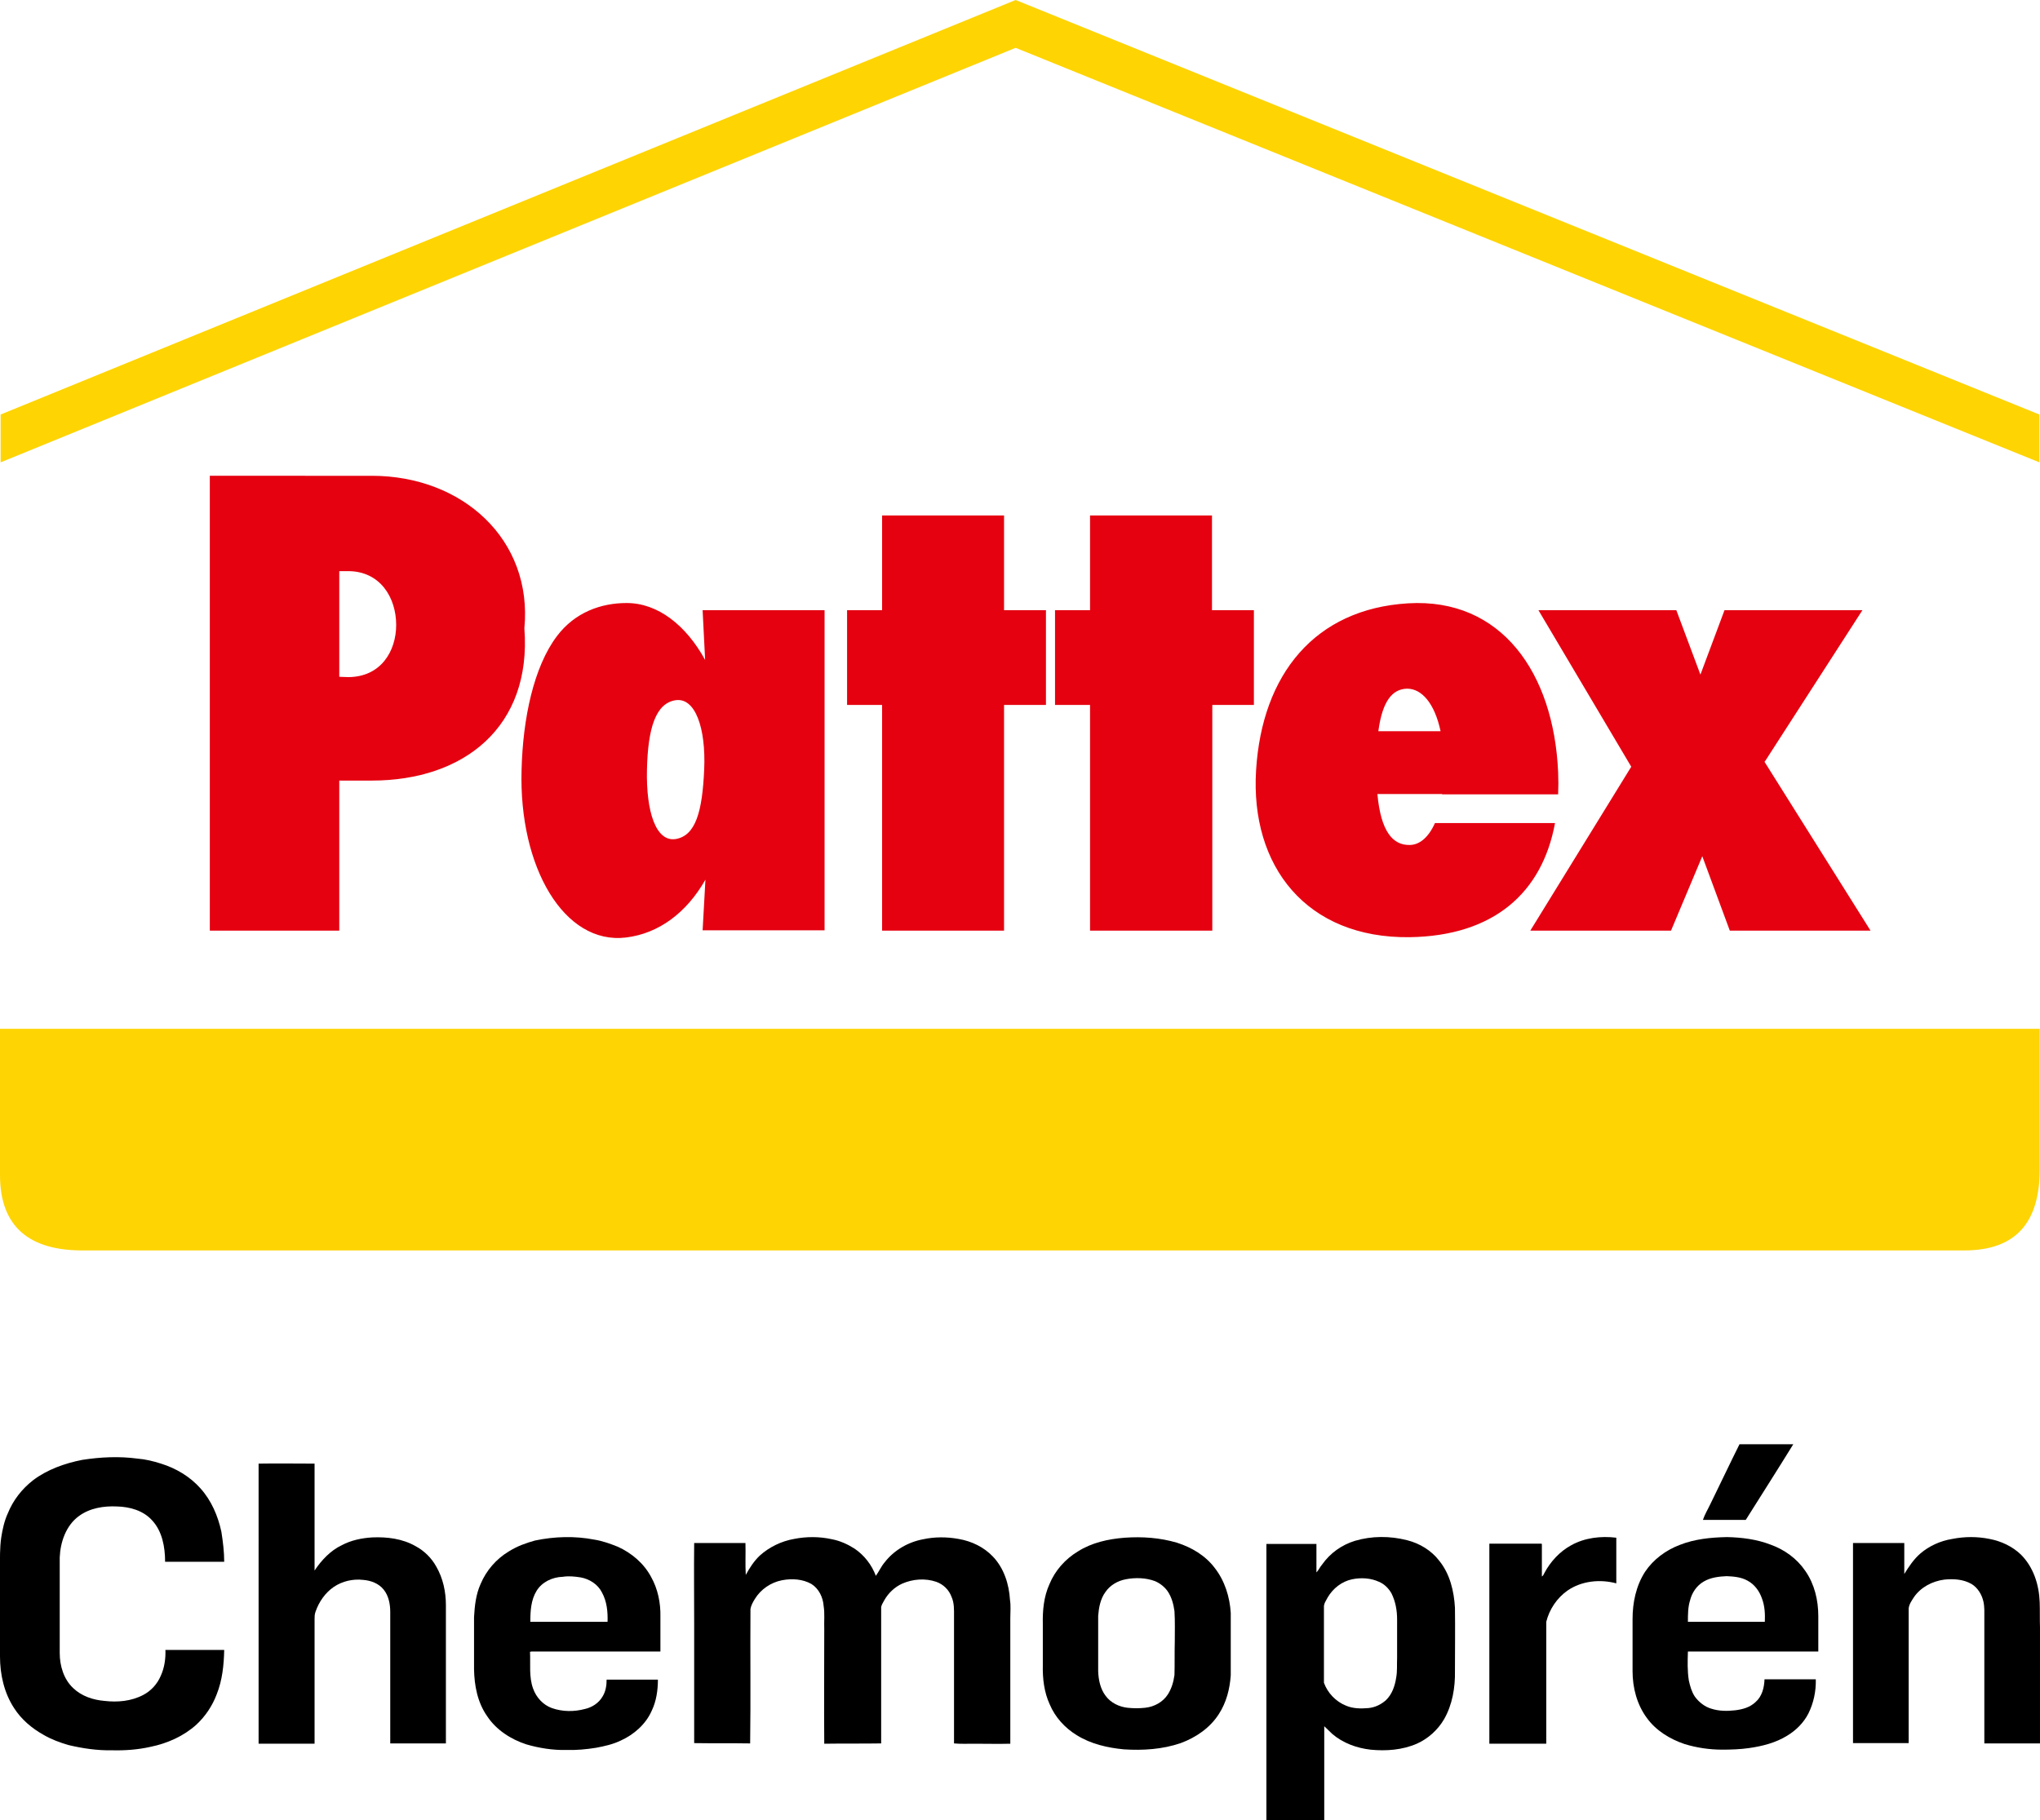 <?xml version="1.0" encoding="utf-8"?>
<!-- Generator: Adobe Illustrator 26.0.3, SVG Export Plug-In . SVG Version: 6.00 Build 0)  -->
<svg version="1.1"
	 id="svg" xmlns:cc="http://creativecommons.org/ns#" xmlns:dc="http://purl.org/dc/elements/1.1/" xmlns:rdf="http://www.w3.org/1999/02/22-rdf-syntax-ns#" xmlns:svg="http://www.w3.org/2000/svg"
	 xmlns="http://www.w3.org/2000/svg" xmlns:xlink="http://www.w3.org/1999/xlink" x="0px" y="0px" viewBox="0 0 652.4 582.3"
	 style="enable-background:new 0 0 652.4 582.3;" xml:space="preserve">
<style type="text/css">
	.st0{fill-rule:evenodd;clip-rule:evenodd;fill:#E50110;}
	.st1{fill-rule:evenodd;clip-rule:evenodd;fill:#FED403;}
</style>
<path id="path6" class="st0" d="M67.1,297.7h41.4v-48h10.4c29.5,0,51.2-17.2,48.8-48.7l0,0c2.7-28.4-19.8-48.8-48.8-48.8h-10.4H67.4
	h-0.3v0.3l0,0v96.9l0,0V297.7L67.1,297.7z M461.2,254h-20.7c1.1,12.1,5,16.4,10.3,16.3c3.2,0,6.1-2.5,8.1-7h38.4
	c-4.1,22.3-19.6,36.1-46.5,36.5c-33,0.4-51-22.7-49.1-53.4s18.8-51.6,48.6-53.4s46.6,22.2,48,54c0.1,2.4,0.1,4.8,0,7.1h-12.5h-24.6
	V254z M440.8,233.9h19.9c-1.9-8.9-6-13.6-10.7-13.6C445.3,220.4,442.1,224.2,440.8,233.9L440.8,233.9z M225.5,211.1
	c-6.1-11.1-15.1-18.2-25.1-18.2c-8.1,0-16.5,2.9-22.3,10.6c-7.4,9.8-10.9,26.3-11.3,42.8c-0.9,31.1,13.6,56,33.4,53.6
	c10.6-1.3,19.4-8,25.4-18.5l-0.9,16.2h39V195.2h-39L225.5,211.1z M225.2,246.2c0.6-13.4-2.9-23.2-9.2-22.2s-8.8,8.9-9.1,22.2
	s2.8,23.2,9.2,22.2C222.5,267.3,224.6,259.6,225.2,246.2L225.2,246.2z M348.7,297.7h39v-72.2H401v-30.3h-13.4v-30.3h-39v30.3h-11.2
	v30.3h11.2v72.2H348.7z M598.2,297.7h-45l-8.8-23.8l-10,23.8h-45l32.2-52.3l0.1-0.1L492,195.2h44.1l7.7,20.6l7.7-20.6h44.1l-31,48.1
	l-0.3,0.4L598.2,297.7L598.2,297.7z M282.1,297.7h39v-72.2h13.4v-30.3h-13.4v-30.3h-39v30.3h-11.2v30.3h11.2V297.7z M108.5,216.5
	v-33.8h2.8c10.4,0,15.4,8.6,15.4,17.2c0,8.4-4.9,16.7-15.4,16.7L108.5,216.5L108.5,216.5z"/>
<path id="path10" class="st1" d="M652.3,329.1v45c0,16.7-7.4,25.9-24.1,25.9H26.3C9.7,400,0,392.7,0,375.9v-46.8H652.3L652.3,329.1z
	"/>
<polygon class="st1" points="652.2,147.9 324.8,15.3 0.2,147.9 0.2,132.6 324.8,0 652.2,132.6 "/>
<g id="_x23_000000ff">
	<path d="M556.3,462c5.7,0,11.5,0,17.2,0c-5,8.1-10.1,16.1-15.2,24.2c-4.6,0-9.1,0-13.7,0c0.6-1.8,1.6-3.4,2.4-5.1
		C550.1,474.8,553.1,468.4,556.3,462z"/>
	<path d="M26.3,467c5.8-0.9,11.8-1.2,17.7-0.4c2.5,0.2,5,0.8,7.5,1.6c4.8,1.5,9.2,4.1,12.6,7.9c3.5,3.9,5.6,8.8,6.7,13.9
		c0.5,3.2,0.9,6.4,0.9,9.6c-6.3,0-12.6,0-18.9,0c0-4.7-0.9-9.8-4.2-13.3c-2.8-3.1-7.1-4.3-11.2-4.4c-4.2-0.2-8.7,0.5-12.2,3.1
		c-4.1,3-5.9,8.3-6.1,13.2c0,10.2,0,20.4,0,30.6c0,4.1,1.3,8.4,4.3,11.2c2.7,2.6,6.4,3.8,10,4.1c4.2,0.5,8.6,0.1,12.4-1.9
		c2.5-1.3,4.5-3.5,5.6-6.1c1.2-2.6,1.6-5.5,1.5-8.3c6.3,0,12.6,0,18.8,0c-0.1,4.8-0.6,9.7-2.4,14.2c-1.4,3.7-3.6,7-6.5,9.7
		c-4.1,3.7-9.3,6-14.7,7.1c-4,0.9-8.1,1.2-12.2,1.1c-4.8,0.1-9.5-0.6-14.1-1.7c-2.7-0.8-5.4-1.8-7.8-3.2c-3.8-2.1-7.2-5-9.5-8.6
		C1.3,541.5,0,535.6,0,529.9c0-9.3,0-18.6,0-27.9c0-3.4-0.1-6.8,0.4-10.2c0.4-2.6,1-5.3,2.1-7.7c1.7-4.2,4.5-7.8,8.1-10.6
		C15.1,470.1,20.7,468.1,26.3,467z"/>
	<path d="M82.7,468.2c6-0.1,12,0,17.9,0c0,11.4,0,22.8,0,34.2c2.2-3.3,5.1-6.4,8.7-8.1c3-1.6,6.4-2.3,9.8-2.5
		c4.7-0.2,9.6,0.4,13.8,2.8c2.8,1.5,5.1,3.8,6.6,6.5c2.2,3.8,3.1,8.1,3.1,12.4c0,14.7,0,29.5,0,44.2c-5.9,0-11.9,0-17.8,0
		c0-14,0-28,0-42c0-2.6-0.5-5.2-2.1-7.2c-1.6-2-4.1-2.9-6.5-3.1c-3.3-0.4-6.7,0.4-9.4,2.2c-2.8,1.9-4.8,4.8-5.9,8
		c-0.3,0.8-0.3,1.6-0.3,2.4c0,13.2,0,26.5,0,39.8c-6,0-12,0-17.9,0C82.7,527.9,82.7,498,82.7,468.2z"/>
	<path d="M171.1,492.8c6.2-1.3,12.7-1.5,18.9-0.3c2.6,0.4,5.1,1.3,7.6,2.3c4.4,2,8.3,5.3,10.6,9.6c2.2,3.9,3.1,8.4,3,12.8
		c0,3.7,0,7.4,0,11.1c-13.6,0-27.2,0-40.8,0c-0.3,0-0.6,0-0.9,0.1c0.2,3.9-0.4,8,1,11.8c1,2.8,3.2,5.2,6,6.2
		c3.4,1.2,7.1,1.2,10.5,0.3c2.3-0.5,4.5-1.9,5.7-4c1-1.6,1.3-3.5,1.3-5.4c5.5,0,11,0,16.4,0c0,3.4-0.5,6.9-2,10
		c-1.9,4.3-5.7,7.6-9.9,9.5c-2.5,1.2-5.2,1.8-7.9,2.3c-3.1,0.5-6.3,0.8-9.5,0.7c-4.3,0.1-8.7-0.6-12.8-1.8c-4.9-1.6-9.6-4.6-12.5-9
		c-3.1-4.4-4.1-9.8-4.2-15c0-5.6,0-11.1,0-16.7c0.2-3.6,0.6-7.3,2.1-10.6c1.8-4.3,5-8,9-10.4C165.4,494.6,168.2,493.6,171.1,492.8
		 M171.6,508.9c-1.8,2.9-2,6.5-2,9.9c8.2,0,16.5,0,24.7,0c0.1-3.2-0.2-6.5-1.8-9.4c-1.3-2.6-4-4.3-6.8-4.8c-1.9-0.3-3.8-0.5-5.7-0.2
		C176.6,504.5,173.3,506.1,171.6,508.9z"/>
	<path d="M253.9,492.3c4-0.8,8.2-0.8,12.2,0.1c2.6,0.5,5,1.6,7.2,3c3.1,2.1,5.5,5.2,6.8,8.7c1-1.4,1.7-3,2.8-4.3
		c3-3.9,7.5-6.5,12.3-7.4c3.7-0.8,7.6-0.8,11.4-0.1c4.1,0.7,8.1,2.6,11,5.7c3.5,3.7,5.1,8.8,5.4,13.8c0.3,1.9,0.1,3.9,0.1,5.8
		c0,13.4,0,26.8,0,40.2c-3.8,0.1-7.7,0-11.5,0c-2.2,0-4.4,0.1-6.5-0.1c0-13.6,0-27.1,0-40.7c0-2.1,0.1-4.2-0.8-6.2
		c-0.8-2.2-2.6-4-4.9-4.8c-3.5-1.2-7.5-0.9-10.9,0.6c-2.4,1.1-4.4,3-5.7,5.3c-0.4,0.8-1.1,1.7-1,2.6c0,14.4,0,28.8,0,43.2
		c-6.1,0.1-12.1,0-18.2,0.1c-0.1-12.2,0-24.4,0-36.6c-0.1-2.5,0.2-5-0.2-7.5c-0.2-2.7-1.5-5.5-3.9-7c-2.8-1.6-6.3-1.8-9.4-1.2
		c-3.6,0.7-6.8,2.9-8.7,6c-0.6,1-1.2,2-1.4,3.2c-0.1,14.3,0.1,28.7-0.1,43c-6-0.1-11.9,0-17.9-0.1c0-12.7,0-25.3,0-38
		c0-8.7-0.1-17.3,0-26c5.5,0,10.9,0,16.4,0c0.1,3.4-0.1,6.8,0.1,10.2c1.2-2.2,2.6-4.4,4.5-6.2C246,494.9,249.9,493,253.9,492.3z"/>
	<path d="M359.7,491.9c5.6-0.4,11.3,0,16.7,1.6c4.7,1.5,9.1,4.1,12.1,8.1c3.2,4.1,4.8,9.3,5.1,14.4c0,6.6,0,13.3,0,19.9
		c-0.3,4.4-1.4,8.7-3.8,12.4c-2.8,4.4-7.3,7.5-12.2,9.3c-5.8,2-12.1,2.4-18.2,2c-5.2-0.5-10.5-1.7-15-4.5c-3.8-2.3-7-5.8-8.7-9.9
		c-1.8-3.9-2.3-8.3-2.2-12.5c0-4.4,0-8.8,0-13.2c-0.1-4.3,0.3-8.7,2.1-12.7c1.8-4.4,5.1-8.1,9.1-10.5
		C349.1,493.5,354.4,492.3,359.7,491.9 M360,505.2c-2.6,0.5-5,1.9-6.5,4.1c-1.6,2.2-2.1,5-2.3,7.6c0,5.9,0,11.8,0,17.7
		c0.1,2.8,0.7,5.7,2.4,7.9c1.6,2.2,4.3,3.5,7,3.8c1.9,0.2,3.8,0.2,5.6,0c2.9-0.3,5.7-1.8,7.3-4.3c1.2-1.9,1.8-4,2.1-6.2
		c0.1-3.6,0-7.1,0.1-10.7c0-3.2,0.1-6.5-0.1-9.7c-0.3-2.2-0.9-4.5-2.2-6.4c-1-1.4-2.4-2.5-4-3.2C366.5,504.7,363.1,504.6,360,505.2z
		"/>
	<path d="M433.3,492.9c5.4-1.6,11.2-1.6,16.7-0.2c4,1,7.8,3.3,10.3,6.6c3.4,4.2,4.7,9.7,5,15c0.1,6.7,0,13.4,0,20.2
		c0.1,5.3-0.8,10.8-3.5,15.5c-2,3.4-5.1,6.2-8.7,7.8c-4.6,2-9.8,2.4-14.8,1.9c-4.4-0.5-8.8-2.1-12.2-5c-0.9-0.8-1.7-1.7-2.6-2.5
		c0,10.1,0,20.2,0,30.3c-6.2,0-12.3,0-18.5,0c0-29.5,0-59,0-88.6c5.3,0,10.7,0,16,0c0,3,0,6.1,0,9.1c0.7-0.7,1.1-1.7,1.8-2.5
		C425.4,496.8,429.1,494.2,433.3,492.9 M432.4,505.2c-3.3,0.7-6.1,2.9-7.8,5.8c-0.5,1-1.3,2-1.2,3.2c0,8,0,16.1,0,24.1
		c1.2,3.3,3.8,6,7,7.3c2.3,1,4.8,1,7.2,0.8c2.1-0.2,4-1.1,5.6-2.5c2-1.9,2.9-4.6,3.3-7.2c0.4-2.1,0.2-4.2,0.3-6.3
		c0-4.1,0-8.3,0-12.4c0-2.8-0.5-5.7-1.8-8.3c-0.9-1.6-2.3-3-4-3.7C438.4,504.8,435.3,504.6,432.4,505.2z"/>
	<path d="M502.5,494.3c4.3-2.4,9.5-3,14.4-2.4c0,4.9,0,9.7,0,14.6c-5.2-1.4-11.1-0.8-15.6,2.3c-3.4,2.4-5.8,6-6.8,10c0,13,0,26,0,39
		c-6.1,0-12.2,0-18.2,0c0-21.3,0-42.7,0-64c5.5,0,11.1,0,16.6,0l0.2,0.1c0,3.5,0,6.9,0,10.4c0.4-0.2,0.6-0.7,0.8-1.1
		C495.8,499.6,498.8,496.3,502.5,494.3z"/>
	<path d="M537.2,494.2c4.8-1.9,10-2.4,15.1-2.5c4.7,0.1,9.5,0.7,13.9,2.4c4.5,1.6,8.5,4.5,11.2,8.5c2.9,4.2,4.1,9.3,4.1,14.4
		c0,3.8,0,7.6,0,11.3c-13.9,0-27.8,0-41.7,0c-0.1,3.1-0.2,6.2,0.3,9.3c0.4,1.8,0.9,3.6,1.9,5.1c1.3,1.8,3.2,3.3,5.3,3.9
		c2.5,0.8,5.1,0.8,7.7,0.5c2.3-0.3,4.6-0.9,6.4-2.6c2.1-1.8,2.8-4.6,2.9-7.3c5.5,0,10.9,0,16.4,0c0.1,3.8-0.7,7.6-2.4,11
		c-1.5,2.9-3.9,5.3-6.7,7c-3.7,2.3-8,3.4-12.3,4c-2.8,0.4-5.7,0.5-8.5,0.5c-4.1,0-8.2-0.6-12.1-1.8c-4.7-1.6-9.1-4.3-12-8.3
		c-3.2-4.3-4.6-9.7-4.6-15c0-5.6,0-11.1,0-16.7c0-5.2,1.1-10.6,4-15.1C528.7,498.9,532.7,495.9,537.2,494.2 M544.9,505.9
		c-2.3,1.3-3.8,3.6-4.4,6c-0.7,2.2-0.7,4.6-0.7,6.9c8.2,0,16.4,0,24.6,0c0.1-2.5,0-5-0.9-7.4c-0.8-2.4-2.4-4.6-4.7-5.8
		c-2-1.1-4.3-1.3-6.6-1.4C549.8,504.3,547.1,504.6,544.9,505.9z"/>
	<path d="M624.3,492.3c4-0.8,8.1-0.8,12,0c3.7,0.7,7.3,2.4,10,5c4,4,5.8,9.6,6,15.2c0.1,2.7,0,5.5,0.1,8.2c0,12.3,0,24.7,0,37
		c-5.9,0-11.9,0-17.8,0c0-13.3,0-26.7,0-40c0-1.8,0.1-3.6-0.3-5.4c-0.5-2.2-1.8-4.4-3.8-5.6c-2.6-1.5-5.7-1.7-8.7-1.4
		c-3.8,0.5-7.5,2.4-9.7,5.6c-0.7,1.1-1.6,2.3-1.7,3.7c0,14.3,0,28.7,0,43c-5.9,0-11.9,0-17.8,0c0-21.3,0-42.7,0-64
		c5.5,0,10.9,0,16.4,0c0,3.3,0,6.6,0,9.9c1.5-2.4,3-4.7,5.2-6.6C616.9,494.6,620.5,492.9,624.3,492.3z"/>
</g>
</svg>
